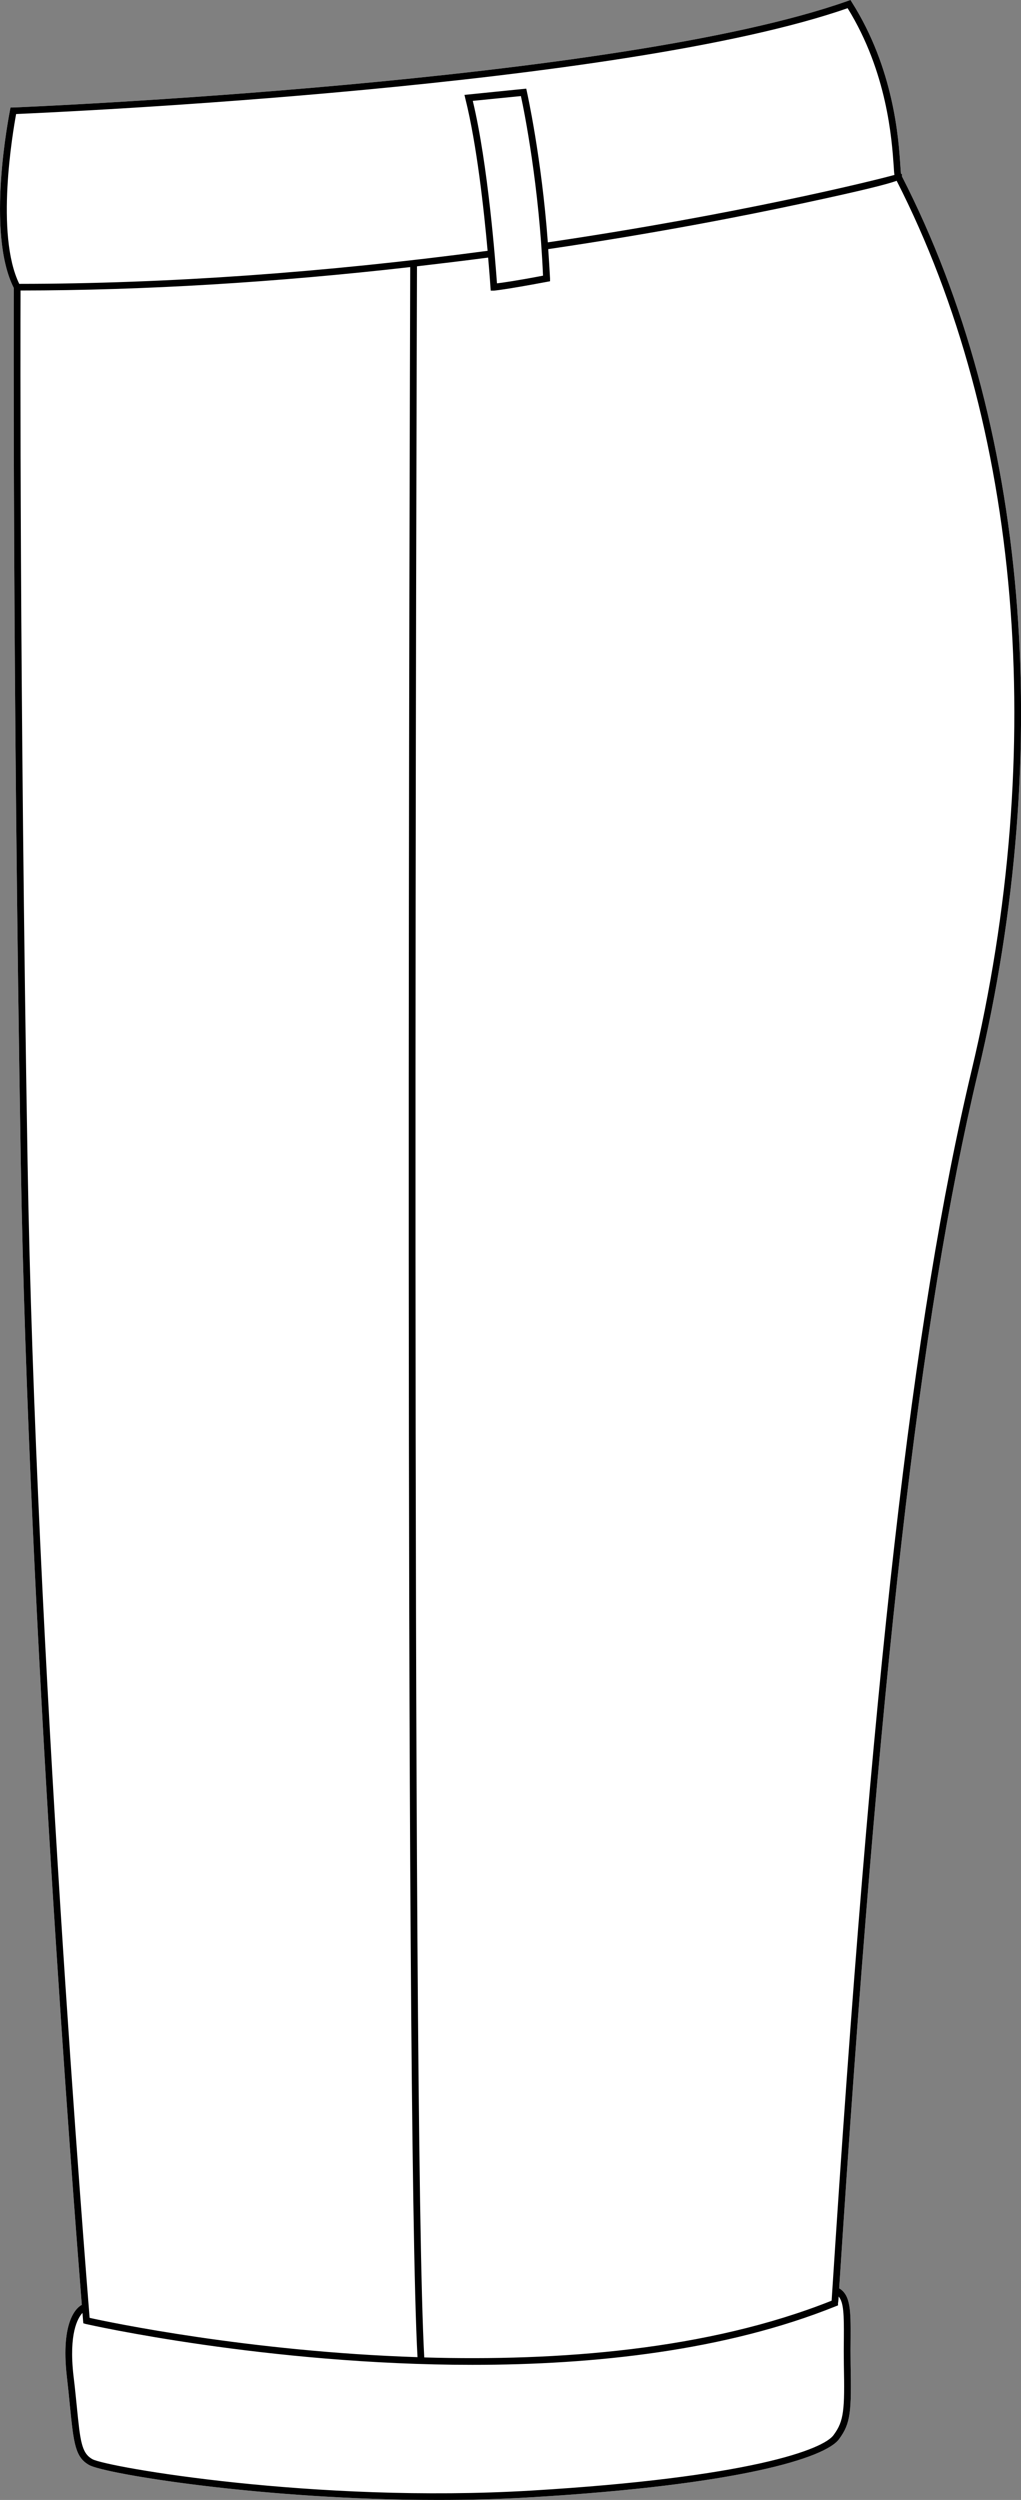 <?xml version="1.0" encoding="UTF-8"?><svg id="Layer_2" xmlns="http://www.w3.org/2000/svg" viewBox="0 0 78.5 192.07"><rect x="0" y="0" width="78.5" height="192.07" fill="#808080" stroke="none"/><defs><style>.cls-1{fill:#fff;}</style></defs><g id="Layer_1-2"><path class="cls-1" d="M69.35,13.56c9.65,18.83,11.79,43.91,5.85,68.81-4.52,18.99-7.62,46.12-10.68,93.44.88.52.89,1.72.88,3.82-.01.59-.01,1.27,0,2.03.07,3.63,0,4.52-.87,5.71-1.02,1.48-7.82,3.55-23.65,4.49-2.4.15-4.82.21-7.2.21-13.47,0-25.62-2.01-26.82-2.68-1.08-.6-1.19-1.66-1.48-4.5-.06-.66-.14-1.42-.24-2.3-.5-4.36.82-5.34,1.15-5.51-.63-7.91-4.09-52.38-4.69-87.77C.96,51.11,1.06,23.23,1.06,22.12c-2.16-4.26-.36-13.27-.29-13.66l.04-.2h.21c.46-.02,46.45-1.91,64.17-8.19l.2-.07.11.18c3.22,5.09,3.59,10.48,3.72,12.5.02.27.04.52.05.68h.08v.2Z"/><path d="M69.35,13.56v-.2h-.08c-.01-.16-.03-.41-.05-.68-.13-2.02-.5-7.41-3.72-12.5l-.11-.18-.2.07C47.47,6.35,1.48,8.24,1.02,8.26h-.21l-.04.2c-.07.39-1.87,9.4.29,13.66,0,1.11-.1,28.99.54,67.19.6,35.39,4.06,79.86,4.69,87.77-.33.17-1.65,1.15-1.15,5.51.1.88.18,1.64.24,2.3.29,2.84.4,3.9,1.48,4.5,1.2.67,13.35,2.68,26.82,2.68,2.38,0,4.8-.06,7.2-.21,15.83-.94,22.63-3.01,23.65-4.49.87-1.19.94-2.08.87-5.71-.01-.76-.01-1.44,0-2.03.01-2.1,0-3.3-.88-3.82,3.06-47.32,6.16-74.45,10.68-93.44,5.94-24.9,3.8-49.98-5.85-68.81ZM1.24,8.76c3.37-.14,46.61-2.1,63.93-8.13,3.05,4.93,3.4,10.12,3.54,12.09.02.32.03.55.06.72-1.7.47-12.15,3.04-26.65,5.18-.48-6.52-1.6-11.53-1.61-11.58l-.05-.23-4.75.48.07.3c.88,3.51,1.43,8.56,1.71,11.68-12.52,1.67-24.64,2.53-36.01,2.54-1.85-3.8-.49-11.69-.24-13.05ZM41.75,21.18c-2.1.4-3.12.54-3.54.59-.11-1.52-.68-9.11-1.86-14.02l3.7-.37c.26,1.18,1.41,6.95,1.7,13.8ZM2.12,89.3C1.5,52.4,1.57,25.12,1.58,22.32c9.53-.01,19.59-.62,29.96-1.8-.02,6.9-.47,142.02.56,160.58-12.97-.43-23.68-2.68-25.21-3.02-.27-3.41-4.14-51.22-4.77-88.78ZM64.88,179.62c-.01.6-.01,1.28,0,2.05.07,3.48.01,4.33-.78,5.4-.76,1.12-6.52,3.28-23.25,4.28-16.64.99-32.65-1.81-33.74-2.41-.85-.47-.94-1.39-1.21-4.1-.07-.67-.14-1.43-.25-2.31-.37-3.26.33-4.44.69-4.83.03.37.05.59.05.62l.02.18.18.05c.22.05,13.91,3.14,29.74,3.14,9.35,0,19.45-1.08,27.95-4.51l.15-.06v-.16c.03-.18.04-.34.05-.52.39.46.41,1.39.4,3.18ZM63.94,176.76c-9.55,3.81-21.1,4.66-31.32,4.36-1.03-18.4-.58-154.4-.56-160.66,1.81-.21,3.64-.43,5.47-.67.12,1.37.18,2.26.18,2.29l.02.25h.25s.85-.07,4.09-.68l.22-.04v-.23c-.04-.76-.09-1.51-.14-2.24,8.35-1.23,15.19-2.58,19.48-3.5,4.82-1.03,6.63-1.5,7.31-1.75,9.55,18.72,11.66,43.62,5.76,68.36-4.56,19.15-7.68,46.54-10.76,94.51Z"/></g></svg>